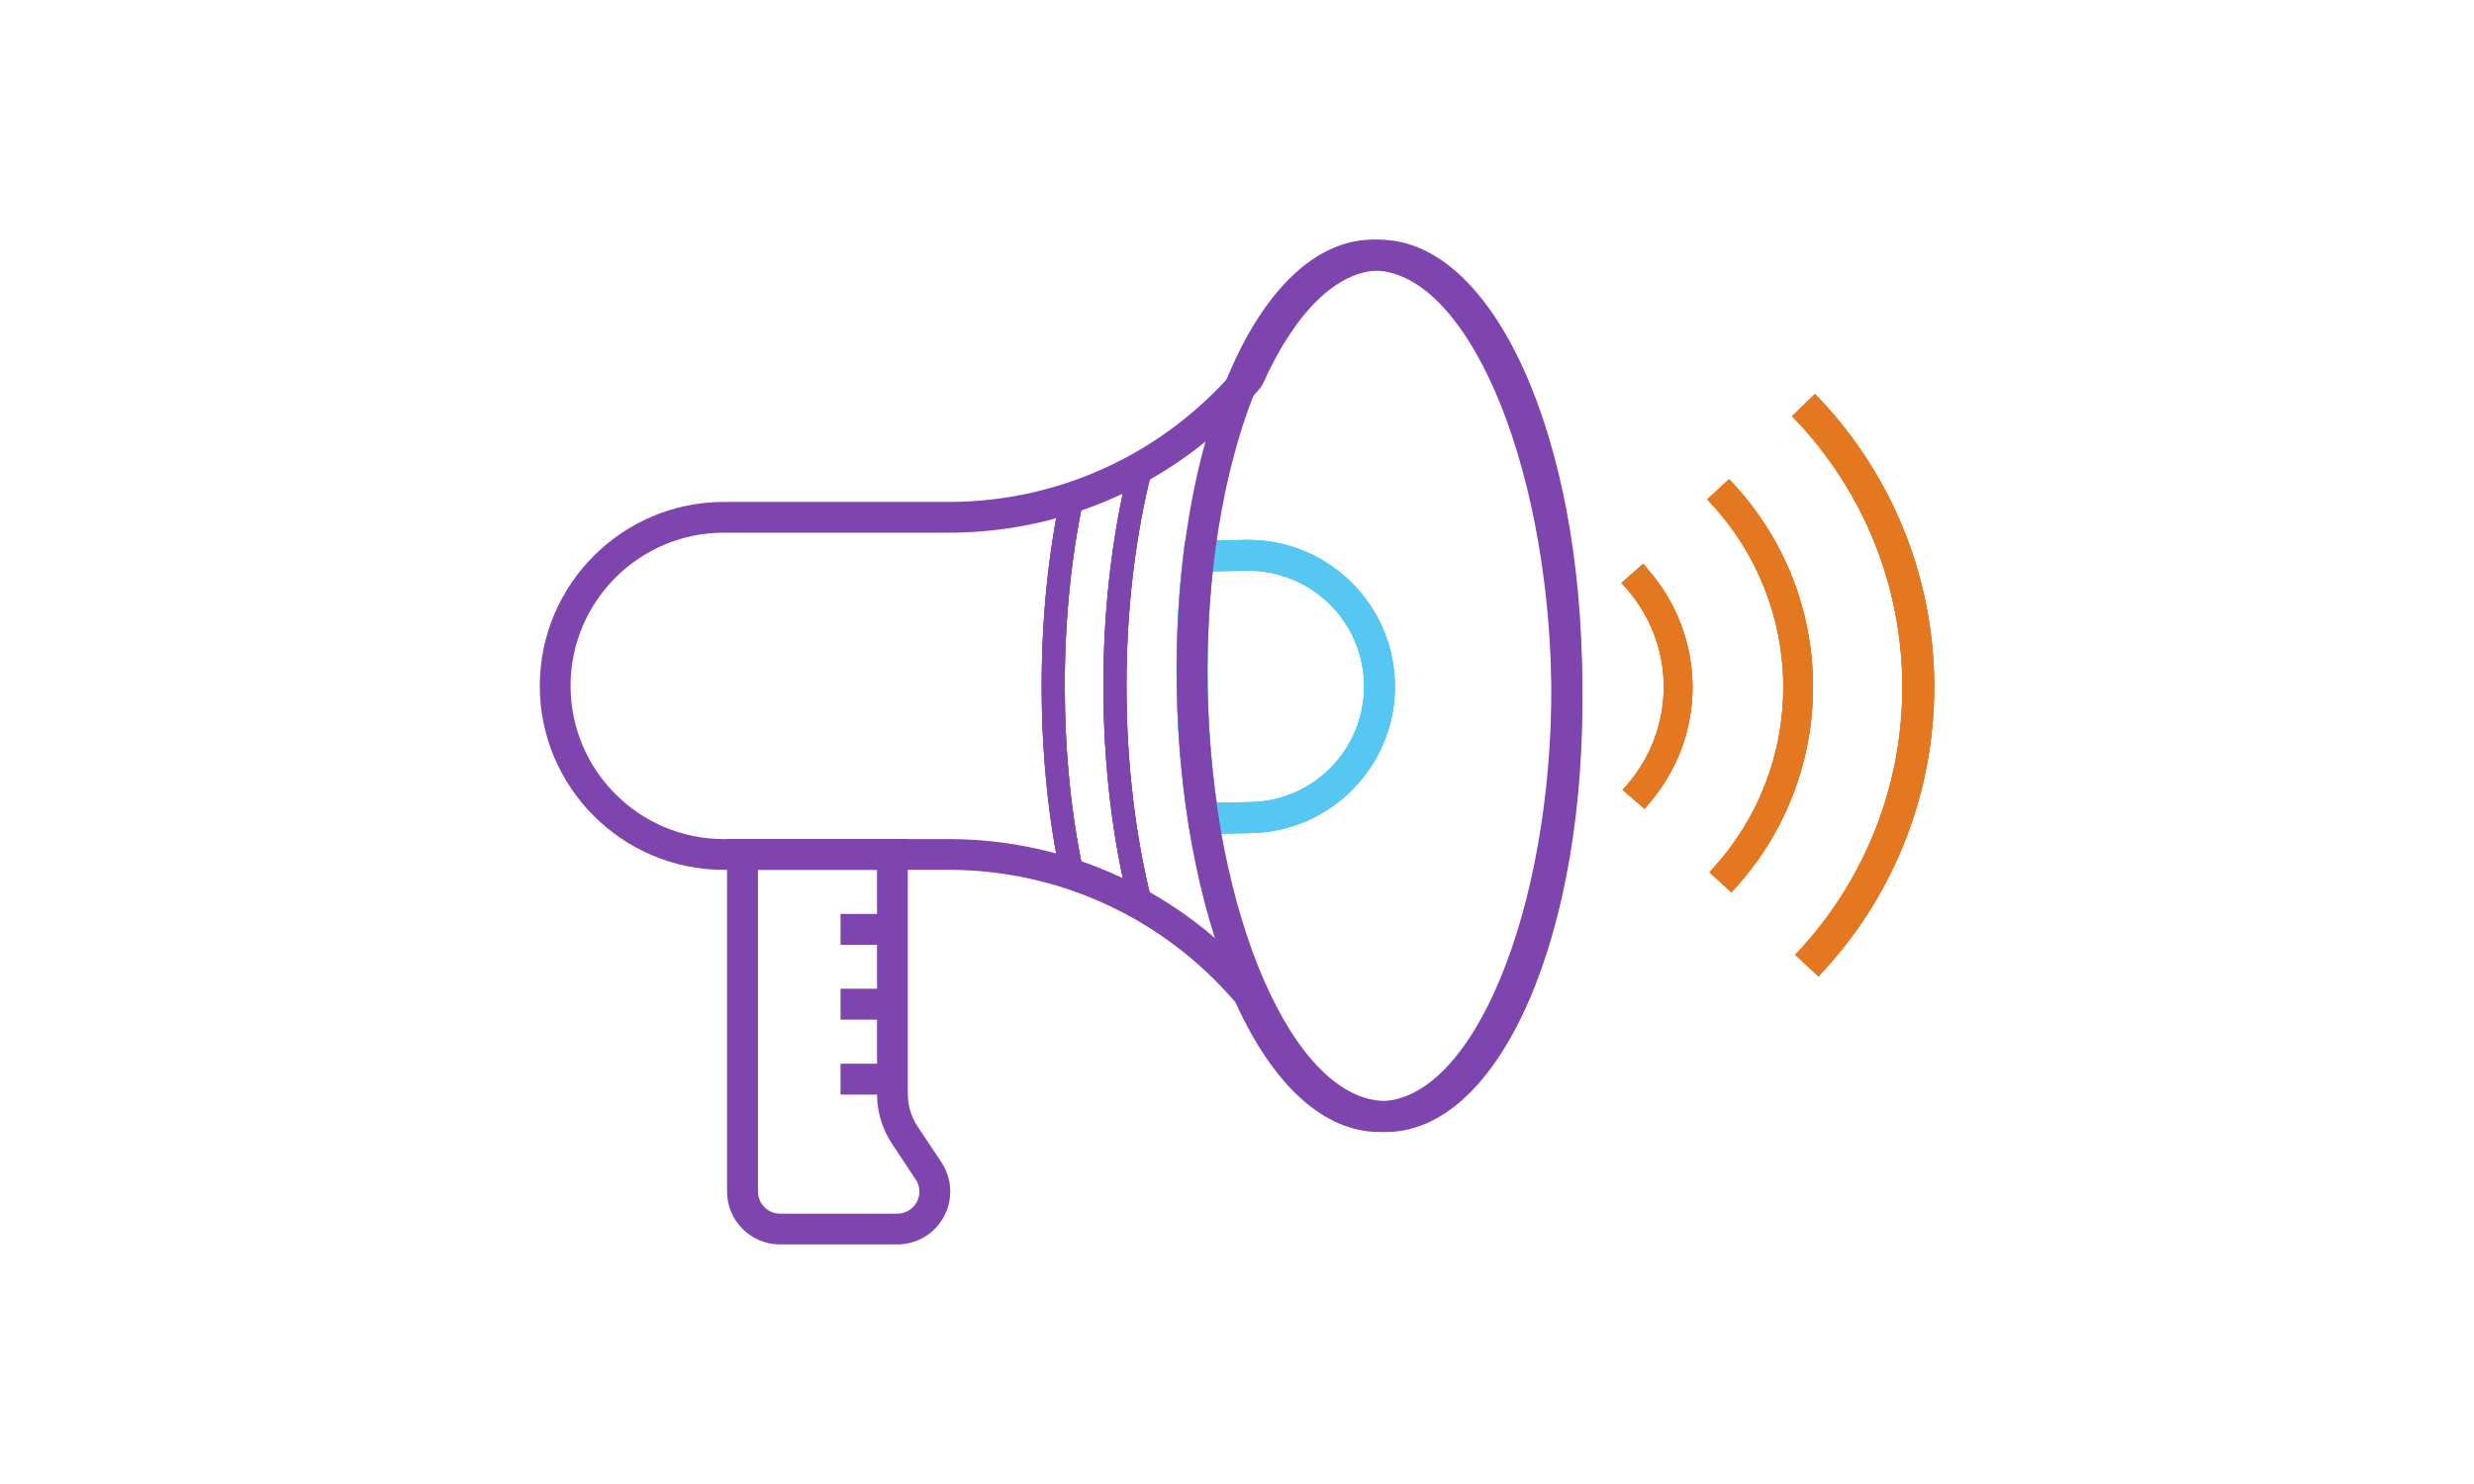 <?xml version="1.0" encoding="utf-8"?>
<!-- Generator: Adobe Illustrator 27.1.1, SVG Export Plug-In . SVG Version: 6.00 Build 0)  -->
<svg version="1.1" id="Layer_1" xmlns="http://www.w3.org/2000/svg" xmlns:xlink="http://www.w3.org/1999/xlink" x="0px" y="0px"
	 viewBox="0 0 1600 960" style="enable-background:new 0 0 1600 960;" xml:space="preserve">
<style type="text/css">
	.st0{fill:#7E45AF;}
	.st1{clip-path:url(#SVGID_00000009586613365064834940000014059025882060131973_);}
	.st2{clip-path:url(#SVGID_00000031197501965947256070000015125709502212982407_);}
	.st3{fill:#56C7F3;}
	.st4{clip-path:url(#SVGID_00000114769509149493312200000011965621819940306560_);}
	.st5{fill:#E37820;}
	.st6{clip-path:url(#SVGID_00000008830884240963222990000015549495943920709304_);}
	.st7{clip-path:url(#SVGID_00000051367356868577612540000001677062097027564416_);}
	.st8{clip-path:url(#SVGID_00000152944178452564110400000010389536011860727219_);}
</style>
<g>
	<g>
		<g>
			<path id="SVGID_1_" class="st0" d="M730.6,587.1c-11.1-43.3-17-92.9-17-143.4c0-50.9,6-100.8,17.2-144.3l14.5,3.8
				c-11,42.3-16.8,90.9-16.8,140.5c0,49.3,5.7,97.6,16.5,139.7L730.6,587.1z"/>
		</g>
		<g>
			<defs>
				<path id="SVGID_00000129923284573555238670000000972405468936158911_" d="M730.6,587.1c-11.1-43.3-17-92.9-17-143.4
					c0-50.9,6-100.8,17.2-144.3l14.5,3.8c-11,42.3-16.8,90.9-16.8,140.5c0,49.3,5.7,97.6,16.5,139.7L730.6,587.1z"/>
			</defs>
			<use xlink:href="#SVGID_00000129923284573555238670000000972405468936158911_"  style="overflow:visible;fill:#7E45AF;"/>
			<clipPath id="SVGID_00000166662847447973454140000008085652225302314647_">
				<use xlink:href="#SVGID_00000129923284573555238670000000972405468936158911_"  style="overflow:visible;"/>
			</clipPath>
			<g style="clip-path:url(#SVGID_00000166662847447973454140000008085652225302314647_);">
				<polygon class="st0" points="658.6,953.6 582.7,881.7 643,1020.1 				"/>
				<polygon class="st0" points="582.7,881.7 560.1,1020.1 643,1020.1 				"/>
				<polygon class="st0" points="728.4,773.9 691.6,669.9 607.6,733.5 				"/>
				<polygon class="st0" points="582.7,881.7 607.6,733.5 560.1,795.8 				"/>
				<polygon class="st0" points="582.7,881.7 560.1,795.8 560.1,923.6 				"/>
				<polygon class="st0" points="735.2,573.2 632.7,548.5 691.6,669.9 				"/>
				<polygon class="st0" points="735.2,573.2 656,472.3 632.7,548.5 				"/>
				<polygon class="st0" points="608.1,422.7 638.1,337.1 560.1,330.2 				"/>
				<polygon class="st0" points="632.7,548.5 608.1,422.7 559.9,523.8 				"/>
				<polygon class="st0" points="658.6,953.6 643,1020.1 717.5,1020.1 				"/>
				<polygon class="st0" points="691.6,669.9 632.7,548.5 560.1,632.4 560.1,632.4 				"/>
				<polygon class="st0" points="607.6,733.5 691.6,669.9 560.1,632.4 560.1,632.4 				"/>
				<polygon class="st0" points="628.3,269.3 620.6,218.3 560.1,330.2 				"/>
				<polygon class="st0" points="728.4,773.9 607.6,733.5 698.8,857.9 				"/>
				<polygon class="st0" points="698.8,857.9 607.6,733.5 582.7,881.7 				"/>
				<polygon class="st0" points="751.7,866 728.4,773.9 698.8,857.9 				"/>
				<polygon class="st0" points="658.6,953.6 698.8,857.9 582.7,881.7 				"/>
				<polygon class="st0" points="560.1,330.2 628.3,269.3 638.1,337.1 				"/>
				<polygon class="st0" points="717.5,1020.1 775.5,1020.1 761.2,944 				"/>
				<polygon class="st0" points="560.1,330.2 620.6,218.3 560.1,218.3 				"/>
				<polygon class="st0" points="560.1,1020.1 582.7,881.7 560.1,923.6 				"/>
				<polygon class="st0" points="560.1,330.2 559.9,523.8 608.1,422.7 				"/>
				<polygon class="st0" points="607.6,733.5 560.1,795.8 560.1,632.4 				"/>
				<polygon class="st0" points="735.8,285.7 789.3,323 770.9,218.3 				"/>
				<polygon class="st0" points="789.3,323 841.6,218.3 770.9,218.3 				"/>
				<polygon class="st0" points="789.3,323 841.6,446.4 841.6,314.1 				"/>
				<polygon class="st0" points="722.9,429.1 656,472.3 760,522.7 				"/>
				<polygon class="st0" points="728.4,773.9 751.7,866 841.6,901.6 				"/>
				<polygon class="st0" points="691.6,669.9 728.4,773.9 781.6,627.6 				"/>
				<polygon class="st0" points="735.2,573.2 781.6,627.6 760,522.7 				"/>
				<polygon class="st0" points="735.8,285.7 770.8,218.3 678.1,218.3 				"/>
				<polygon class="st0" points="628.3,269.3 638.1,337.1 735.8,285.7 				"/>
				<polygon class="st0" points="735.8,285.7 678.1,218.3 628.3,269.3 				"/>
				<polygon class="st0" points="775.5,1020.1 819.9,1020.1 841.6,901.6 				"/>
				<polygon class="st0" points="638.1,337.1 608.1,422.7 696.3,381.4 				"/>
				<polygon class="st0" points="735.8,285.7 696.3,381.4 759.5,373.8 				"/>
				<polygon class="st0" points="781.6,627.6 841.6,639.5 841.6,446.4 				"/>
				<polygon class="st0" points="760,522.7 781.6,627.6 841.6,446.4 				"/>
				<polygon class="st0" points="638.1,337.1 696.3,381.4 735.8,285.7 				"/>
				<polygon class="st0" points="841.6,901.6 761.2,944 751.7,866 				"/>
				<polygon class="st0" points="678.1,218.3 620.6,218.3 628.3,269.3 				"/>
				<polygon class="st0" points="841.6,901.6 819.9,1020.1 841.6,1020.1 				"/>
				<polygon class="st0" points="841.6,218.3 789.3,323 841.6,314.1 				"/>
				<polygon class="st0" points="841.6,901.6 841.6,799.2 728.4,773.9 				"/>
				<polygon class="st0" points="728.4,773.9 841.6,799.2 841.6,712.1 				"/>
				<polygon class="st0" points="781.6,627.6 728.4,773.9 841.6,712.1 				"/>
				<polygon class="st0" points="691.6,669.9 781.6,627.6 735.2,573.2 				"/>
				<polygon class="st0" points="775.5,1020.1 761.2,944 841.6,901.6 				"/>
				<polygon class="st0" points="735.2,573.2 656,472.3 760,522.7 				"/>
				<polygon class="st0" points="560.1,632.4 559.9,523.8 632.7,548.5 				"/>
				<polygon class="st0" points="656,472.3 608.1,422.7 632.7,548.5 				"/>
				<polygon class="st0" points="722.9,429.1 696.3,381.4 656,472.3 				"/>
				<polygon class="st0" points="722.9,429.1 841.6,446.4 760,522.7 				"/>
				<polygon class="st0" points="722.9,429.1 759.5,373.8 696.3,381.4 				"/>
				<polygon class="st0" points="759.5,373.8 841.6,446.4 789.3,323 				"/>
				<polygon class="st0" points="722.9,429.1 759.5,373.8 841.6,446.4 				"/>
				<polygon class="st0" points="706.9,931.8 761.2,944 751.7,866 				"/>
				<polygon class="st0" points="706.9,931.8 751.7,866 698.8,857.9 				"/>
				<polygon class="st0" points="761.2,944 706.9,931.8 717.5,1020.1 				"/>
				<polygon class="st0" points="706.9,931.8 698.8,857.9 658.6,953.6 				"/>
				<polygon class="st0" points="717.5,1020.1 706.9,931.8 658.6,953.6 				"/>
				<polygon class="st0" points="608.1,422.7 696.3,381.4 656,472.3 				"/>
				<polygon class="st0" points="759.5,373.8 789.3,323 735.8,285.7 				"/>
				<polygon class="st0" points="841.6,639.5 781.6,627.6 841.6,712.1 				"/>
			</g>
		</g>
	</g>
	<g>
		<g>
			<path id="SVGID_00000038375836028077588040000004317545614608700554_" class="st0" d="M686,567c-8.2-38.6-12.3-80.1-12.3-123.3
				c0-43.5,4.2-85.2,12.4-124l14.6,3.1c-8,37.8-12.1,78.4-12.1,120.8c0,42.2,4,82.6,12,120.2L686,567z"/>
		</g>
		<g>
			<defs>
				<path id="SVGID_00000152961206660176260240000008146777307065930141_" d="M686,567c-8.2-38.6-12.3-80.1-12.3-123.3
					c0-43.5,4.2-85.2,12.4-124l14.6,3.1c-8,37.8-12.1,78.4-12.1,120.8c0,42.2,4,82.6,12,120.2L686,567z"/>
			</defs>
			<use xlink:href="#SVGID_00000152961206660176260240000008146777307065930141_"  style="overflow:visible;fill:#7E45AF;"/>
			<clipPath id="SVGID_00000139277013323423436250000002899907423193109124_">
				<use xlink:href="#SVGID_00000152961206660176260240000008146777307065930141_"  style="overflow:visible;"/>
			</clipPath>
			<g style="clip-path:url(#SVGID_00000139277013323423436250000002899907423193109124_);">
				<polygon class="st0" points="578,940.4 502,868.4 562.3,1006.9 				"/>
				<polygon class="st0" points="502,868.4 479.4,1006.9 562.3,1006.9 				"/>
				<polygon class="st0" points="647.7,760.7 611,656.7 526.9,720.3 				"/>
				<polygon class="st0" points="502,868.4 526.9,720.3 479.4,782.6 				"/>
				<polygon class="st0" points="502,868.4 479.4,782.6 479.4,910.4 				"/>
				<polygon class="st0" points="654.5,560 552,535.3 611,656.7 				"/>
				<polygon class="st0" points="654.5,560 575.4,459.1 552,535.3 				"/>
				<polygon class="st0" points="527.4,409.5 557.5,323.9 479.4,316.9 				"/>
				<polygon class="st0" points="552,535.3 527.4,409.5 479.3,510.6 				"/>
				<polygon class="st0" points="578,940.4 562.4,1006.9 636.8,1006.9 				"/>
				<polygon class="st0" points="611,656.7 552,535.3 479.4,619.2 479.4,619.2 				"/>
				<polygon class="st0" points="526.9,720.3 611,656.7 479.4,619.2 479.4,619.2 				"/>
				<polygon class="st0" points="547.7,256.1 539.9,205.1 479.4,316.9 				"/>
				<polygon class="st0" points="647.7,760.7 526.9,720.3 618.1,844.7 				"/>
				<polygon class="st0" points="618.1,844.7 526.9,720.3 502,868.4 				"/>
				<polygon class="st0" points="671,852.8 647.7,760.7 618.1,844.7 				"/>
				<polygon class="st0" points="578,940.4 618.1,844.7 502,868.4 				"/>
				<polygon class="st0" points="479.4,316.9 547.7,256.1 557.5,323.9 				"/>
				<polygon class="st0" points="636.8,1006.9 694.9,1006.9 680.5,930.8 				"/>
				<polygon class="st0" points="479.4,316.9 539.9,205.1 479.4,205.1 				"/>
				<polygon class="st0" points="479.4,1006.9 502,868.4 479.4,910.4 				"/>
				<polygon class="st0" points="479.4,316.9 479.3,510.6 527.4,409.5 				"/>
				<polygon class="st0" points="526.9,720.3 479.4,782.6 479.4,619.2 				"/>
				<polygon class="st0" points="655.1,272.5 708.6,309.8 690.2,205.1 				"/>
				<polygon class="st0" points="708.6,309.8 760.9,205.1 690.2,205.1 				"/>
				<polygon class="st0" points="708.6,309.8 760.9,433.2 760.9,300.9 				"/>
				<polygon class="st0" points="642.3,415.9 575.4,459.1 679.3,509.5 				"/>
				<polygon class="st0" points="647.7,760.7 671,852.8 760.9,888.4 				"/>
				<polygon class="st0" points="611,656.7 647.7,760.7 700.9,614.4 				"/>
				<polygon class="st0" points="654.5,560 700.9,614.4 679.3,509.5 				"/>
				<polygon class="st0" points="655.1,272.5 690.1,205.1 597.5,205.1 				"/>
				<polygon class="st0" points="547.7,256.1 557.5,323.9 655.1,272.5 				"/>
				<polygon class="st0" points="655.1,272.5 597.5,205.1 547.7,256.1 				"/>
				<polygon class="st0" points="694.9,1006.9 739.2,1006.9 760.9,888.4 				"/>
				<polygon class="st0" points="557.5,323.9 527.4,409.5 615.6,368.2 				"/>
				<polygon class="st0" points="655.1,272.5 615.6,368.2 678.8,360.6 				"/>
				<polygon class="st0" points="700.9,614.4 760.9,626.3 760.9,433.2 				"/>
				<polygon class="st0" points="679.3,509.5 700.9,614.4 760.9,433.2 				"/>
				<polygon class="st0" points="557.5,323.9 615.6,368.2 655.1,272.5 				"/>
				<polygon class="st0" points="760.9,888.4 680.5,930.8 671,852.8 				"/>
				<polygon class="st0" points="597.5,205.1 539.9,205.1 547.7,256.1 				"/>
				<polygon class="st0" points="760.9,888.4 739.2,1006.9 760.9,1006.9 				"/>
				<polygon class="st0" points="760.9,205.1 708.6,309.8 760.9,300.9 				"/>
				<polygon class="st0" points="760.9,888.4 760.9,786 647.7,760.7 				"/>
				<polygon class="st0" points="647.7,760.7 760.9,786 760.9,698.9 				"/>
				<polygon class="st0" points="700.9,614.4 647.7,760.7 760.9,698.9 				"/>
				<polygon class="st0" points="611,656.7 700.9,614.4 654.5,560 				"/>
				<polygon class="st0" points="694.9,1006.9 680.5,930.8 760.9,888.4 				"/>
				<polygon class="st0" points="654.5,560 575.4,459.1 679.3,509.5 				"/>
				<polygon class="st0" points="479.4,619.2 479.3,510.6 552,535.3 				"/>
				<polygon class="st0" points="575.4,459.1 527.4,409.5 552,535.3 				"/>
				<polygon class="st0" points="642.3,415.9 615.6,368.2 575.4,459.1 				"/>
				<polygon class="st0" points="642.3,415.9 760.9,433.2 679.3,509.5 				"/>
				<polygon class="st0" points="642.3,415.9 678.8,360.6 615.6,368.2 				"/>
				<polygon class="st0" points="678.8,360.6 760.9,433.2 708.6,309.8 				"/>
				<polygon class="st0" points="642.3,415.9 678.8,360.6 760.9,433.2 				"/>
				<polygon class="st0" points="626.2,918.6 680.5,930.8 671,852.8 				"/>
				<polygon class="st0" points="626.2,918.6 671,852.8 618.1,844.7 				"/>
				<polygon class="st0" points="680.5,930.8 626.2,918.6 636.8,1006.9 				"/>
				<polygon class="st0" points="626.2,918.6 618.1,844.7 578,940.4 				"/>
				<polygon class="st0" points="636.8,1006.9 626.2,918.6 578,940.4 				"/>
				<polygon class="st0" points="527.4,409.5 615.6,368.2 575.4,459.1 				"/>
				<polygon class="st0" points="678.8,360.6 708.6,309.8 655.1,272.5 				"/>
				<polygon class="st0" points="760.9,626.3 700.9,614.4 760.9,698.9 				"/>
			</g>
		</g>
	</g>
	<rect x="543.6" y="591.2" class="st0" width="33.6" height="20"/>
	<rect x="543.6" y="639.6" class="st0" width="33.6" height="20"/>
	<rect x="543.6" y="688.1" class="st0" width="33.6" height="20"/>
	<path class="st0" d="M580.3,805h-75.9c-18.9,0-34.2-15.4-34.2-34.2V542.7h116.9v164.9c0,7.6,2.2,15,6.5,21.4l15.2,22.8
		c7,10.5,7.7,24,1.7,35.1C604.6,798.1,593,805,580.3,805z M490.2,562.7v208.1c0,7.9,6.4,14.3,14.2,14.3h75.9c5.3,0,10-2.8,12.6-7.5
		c2.5-4.7,2.3-10.2-0.7-14.6L577,740.1c-6.4-9.6-9.8-20.9-9.8-32.4v-145L490.2,562.7L490.2,562.7z"/>
	<g>
		<g>
			<path id="SVGID_00000100377428178197717820000011155936247812509840_" class="st3" d="M809.1,538.9l-39.3,0.7l-1.4-8.6
				c-4.4-27.8-6.9-56.7-7.4-86.1c-0.5-29.3,0.9-58.3,4.3-86.3l1-8.6l39.3-0.7c52.3-0.9,95.5,40.8,96.5,93.1S861.3,537.9,809.1,538.9
				z M786.9,519.3l21.8-0.4c41.3-0.7,74.2-34.9,73.5-76.2s-34.9-74.2-76.2-73.5l-21.8,0.4c-2.6,24.4-3.6,49.5-3.2,74.9
				C781.5,470,783.4,495,786.9,519.3z"/>
		</g>
		<g>
			<defs>
				<path id="SVGID_00000127766751668502963030000013851331977142732724_" d="M809.1,538.9l-39.3,0.7l-1.4-8.6
					c-4.4-27.8-6.9-56.7-7.4-86.1c-0.5-29.3,0.9-58.3,4.3-86.3l1-8.6l39.3-0.7c52.3-0.9,95.5,40.8,96.5,93.1
					S861.3,537.9,809.1,538.9z M786.9,519.3l21.8-0.4c41.3-0.7,74.2-34.9,73.5-76.2s-34.9-74.2-76.2-73.5l-21.8,0.4
					c-2.6,24.4-3.6,49.5-3.2,74.9C781.5,470,783.4,495,786.9,519.3z"/>
			</defs>
			<use xlink:href="#SVGID_00000127766751668502963030000013851331977142732724_"  style="overflow:visible;fill:#56C7F3;"/>
			<clipPath id="SVGID_00000040533047428731259310000002864590928818247346_">
				<use xlink:href="#SVGID_00000127766751668502963030000013851331977142732724_"  style="overflow:visible;"/>
			</clipPath>
			<g style="clip-path:url(#SVGID_00000040533047428731259310000002864590928818247346_);">
				<polygon class="st3" points="1135.2,452.1 1064.6,529.4 1202,466.6 				"/>
				<polygon class="st3" points="1064.6,529.4 1203.5,549.5 1202,466.6 				"/>
				<polygon class="st3" points="954.3,385.6 851,424.3 916,507.2 				"/>
				<polygon class="st3" points="1064.6,529.4 916,507.2 979.2,553.5 				"/>
				<polygon class="st3" points="1064.6,529.4 979.2,553.5 1107,551.2 				"/>
				<polygon class="st3" points="753.5,382.5 730.7,485.4 851,424.3 				"/>
				<polygon class="st3" points="753.5,382.5 654.1,463.4 730.7,485.4 				"/>
				<polygon class="st3" points="605.3,512.3 519.2,483.7 513.6,561.9 				"/>
				<polygon class="st3" points="730.7,485.4 605.3,512.3 707.3,558.6 				"/>
				<polygon class="st3" points="1135.2,452.1 1202,466.5 1200.7,392.1 				"/>
				<polygon class="st3" points="851,424.3 730.7,485.4 815.8,556.5 815.8,556.5 				"/>
				<polygon class="st3" points="916,507.2 851,424.3 815.8,556.5 815.8,556.5 				"/>
				<polygon class="st3" points="451.6,494.8 400.7,503.4 513.6,561.9 				"/>
				<polygon class="st3" points="954.3,385.6 916,507.2 1038.8,413.7 				"/>
				<polygon class="st3" points="1038.8,413.7 916,507.2 1064.6,529.4 				"/>
				<polygon class="st3" points="1045.9,360.7 954.3,385.6 1038.8,413.7 				"/>
				<polygon class="st3" points="1135.2,452.1 1038.8,413.7 1064.6,529.4 				"/>
				<polygon class="st3" points="513.6,561.9 451.6,494.8 519.2,483.7 				"/>
				<polygon class="st3" points="1200.7,392.1 1199.6,334 1123.7,349.7 				"/>
				<polygon class="st3" points="513.6,561.9 400.7,503.4 401.8,563.9 				"/>
				<polygon class="st3" points="1203.5,549.5 1064.6,529.4 1107,551.2 				"/>
				<polygon class="st3" points="513.6,561.9 707.3,558.6 605.3,512.3 				"/>
				<polygon class="st3" points="916,507.2 979.2,553.5 815.8,556.5 				"/>
				<polygon class="st3" points="466,387 502.4,332.9 398,353.2 				"/>
				<polygon class="st3" points="502.4,332.9 396.7,282.5 398,353.2 				"/>
				<polygon class="st3" points="502.4,332.9 624.8,278.3 492.5,280.7 				"/>
				<polygon class="st3" points="609.6,397.3 654.1,463.4 702.6,358.6 				"/>
				<polygon class="st3" points="954.3,385.6 1045.9,360.7 1079.9,270.1 				"/>
				<polygon class="st3" points="851,424.3 954.3,385.6 807,335.1 				"/>
				<polygon class="st3" points="753.5,382.5 807,335.1 702.6,358.6 				"/>
				<polygon class="st3" points="466,387 398,353.2 399.7,445.9 				"/>
				<polygon class="st3" points="451.6,494.8 519.2,483.7 466,387 				"/>
				<polygon class="st3" points="466,387 399.7,445.9 451.6,494.8 				"/>
				<polygon class="st3" points="1199.6,334 1198.8,289.7 1079.9,270.1 				"/>
				<polygon class="st3" points="519.2,483.7 605.3,512.3 562.4,424.8 				"/>
				<polygon class="st3" points="466,387 562.4,424.8 553.7,361.8 				"/>
				<polygon class="st3" points="807,335.1 817.9,274.9 624.8,278.3 				"/>
				<polygon class="st3" points="702.6,358.6 807,335.1 624.8,278.3 				"/>
				<polygon class="st3" points="519.2,483.7 562.4,424.8 466,387 				"/>
				<polygon class="st3" points="1079.9,270.1 1123.7,349.7 1045.9,360.7 				"/>
				<polygon class="st3" points="399.7,445.9 400.7,503.4 451.6,494.8 				"/>
				<polygon class="st3" points="1079.9,270.1 1198.8,289.7 1198.4,268 				"/>
				<polygon class="st3" points="396.7,282.5 502.4,332.9 492.5,280.7 				"/>
				<polygon class="st3" points="1079.9,270.1 977.5,272 954.3,385.6 				"/>
				<polygon class="st3" points="954.3,385.6 977.5,272 890.4,273.5 				"/>
				<polygon class="st3" points="807,335.1 954.3,385.6 890.4,273.5 				"/>
				<polygon class="st3" points="851,424.3 807,335.1 753.5,382.5 				"/>
				<polygon class="st3" points="1199.6,334 1123.7,349.7 1079.9,270.1 				"/>
				<polygon class="st3" points="753.5,382.5 654.1,463.4 702.6,358.6 				"/>
				<polygon class="st3" points="815.8,556.5 707.3,558.6 730.7,485.4 				"/>
				<polygon class="st3" points="654.1,463.4 605.3,512.3 730.7,485.4 				"/>
				<polygon class="st3" points="609.6,397.3 562.4,424.8 654.1,463.4 				"/>
				<polygon class="st3" points="609.6,397.3 624.8,278.3 702.6,358.6 				"/>
				<polygon class="st3" points="609.6,397.3 553.7,361.8 562.4,424.8 				"/>
				<polygon class="st3" points="553.7,361.8 624.8,278.3 502.4,332.9 				"/>
				<polygon class="st3" points="609.6,397.3 553.7,361.8 624.8,278.3 				"/>
				<polygon class="st3" points="1112.6,404.3 1123.7,349.7 1045.9,360.7 				"/>
				<polygon class="st3" points="1112.6,404.3 1045.9,360.7 1038.8,413.7 				"/>
				<polygon class="st3" points="1123.7,349.7 1112.6,404.3 1200.7,392.1 				"/>
				<polygon class="st3" points="1112.6,404.3 1038.8,413.7 1135.2,452.1 				"/>
				<polygon class="st3" points="1200.7,392.1 1112.6,404.3 1135.2,452.1 				"/>
				<polygon class="st3" points="605.3,512.3 562.4,424.8 654.1,463.4 				"/>
				<polygon class="st3" points="553.7,361.8 502.4,332.9 466,387 				"/>
				<polygon class="st3" points="817.9,274.9 807,335.1 890.4,273.5 				"/>
			</g>
		</g>
	</g>
	<path class="st0" d="M892.2,732.3c-35.7,0-68.7-29.8-93.2-83.9c-46.6-54.5-114.1-85.7-185.5-85.7H468.1c-65.6,0-119-53.4-119-119
		s53.4-119,119-119h145.4c71.4,0,138.9-31.2,185.5-85.7c24.4-54.1,57.5-83.9,93.2-83.9c73.5,0,131.1,126.8,131.1,288.6
		S965.7,732.3,892.2,732.3z M468.1,344.6c-54.6,0-99.1,44.4-99.1,99.1c0,54.6,44.4,99.1,99.1,99.1h145.4
		c77.8,0,151.3,34.2,201.7,93.8l1.5,2.4c20.8,46.7,48.3,73.4,75.5,73.4c60.3,0,111.2-123,111.2-268.7S952.4,175,892.2,175
		c-27.2,0-54.7,26.8-75.5,73.4l-1.5,2.4c-50.4,59.6-123.9,93.8-201.7,93.8L468.1,344.6L468.1,344.6z"/>
	<path class="st0" d="M897.4,732.3C823.8,733.6,764,607.8,761.1,446S813.5,156.4,887,155s133.4,124.4,136.3,286.2
		C1026.2,603.1,970.9,730.9,897.4,732.3z M887.3,175C827,176.1,778.4,300,781,445.6s55.7,267.7,116,266.6
		c60.3-1.1,108.9-125,106.3-270.6S947.6,173.9,887.3,175z"/>
	<g>
		<g>
			<path id="SVGID_00000008849364089277492650000008513579553992597905_" class="st5" d="M1062.7,364.7l-14,12.4l3,3.4
				c15.6,17.7,24.2,40.2,24.3,63.4c0.1,23.2-8.2,45.8-23.6,63.7l-3,3.4l14.2,12.2l2.9-3.4c18.3-21.3,28.3-48.3,28.1-76
				c-0.2-27.7-10.5-54.6-29-75.6L1062.7,364.7z"/>
		</g>
		<g>
			<defs>
				<path id="SVGID_00000175308403932658463960000009418549670422456509_" d="M1062.7,364.7l-14,12.4l3,3.4
					c15.6,17.7,24.2,40.2,24.3,63.4c0.1,23.2-8.2,45.8-23.6,63.7l-3,3.4l14.2,12.2l2.9-3.4c18.3-21.3,28.3-48.3,28.1-76
					c-0.2-27.7-10.5-54.6-29-75.6L1062.7,364.7z"/>
			</defs>
			<use xlink:href="#SVGID_00000175308403932658463960000009418549670422456509_"  style="overflow:visible;fill:#E37820;"/>
			<clipPath id="SVGID_00000115515809902768833030000009906482707281880222_">
				<use xlink:href="#SVGID_00000175308403932658463960000009418549670422456509_"  style="overflow:visible;"/>
			</clipPath>
			<g style="clip-path:url(#SVGID_00000115515809902768833030000009906482707281880222_);">
				<polygon class="st5" points="1661.9,494.5 1589.9,570.5 1728.4,510.2 				"/>
				<polygon class="st5" points="1589.9,570.5 1728.4,593.1 1728.4,510.2 				"/>
				<polygon class="st5" points="1482.2,424.8 1378.2,461.5 1441.7,545.6 				"/>
				<polygon class="st5" points="1589.9,570.5 1441.7,545.6 1504.1,593.1 				"/>
				<polygon class="st5" points="1589.9,570.5 1504.1,593.1 1631.9,593.1 				"/>
				<polygon class="st5" points="1281.5,418 1256.8,520.5 1378.2,461.5 				"/>
				<polygon class="st5" points="1281.5,418 1180.6,497.1 1256.8,520.5 				"/>
				<polygon class="st5" points="1130.9,545.1 1045.4,515 1038.4,593.1 				"/>
				<polygon class="st5" points="1256.8,520.5 1130.9,545.1 1232.1,593.2 				"/>
				<polygon class="st5" points="1378.2,461.5 1256.8,520.5 1340.7,593.1 1340.7,593.1 				"/>
				<polygon class="st5" points="1441.7,545.6 1378.2,461.5 1340.7,593.1 1340.7,593.1 				"/>
				<polygon class="st5" points="977.6,524.8 926.6,532.6 1038.4,593.1 				"/>
				<polygon class="st5" points="1482.2,424.8 1441.7,545.6 1566.2,454.4 				"/>
				<polygon class="st5" points="1566.2,454.4 1441.7,545.6 1589.9,570.5 				"/>
				<polygon class="st5" points="1574.3,401.5 1482.2,424.8 1566.2,454.4 				"/>
				<polygon class="st5" points="1661.9,494.5 1566.2,454.4 1589.9,570.5 				"/>
				<polygon class="st5" points="1038.4,593.1 977.6,524.8 1045.4,515 				"/>
				<polygon class="st5" points="1038.4,593.1 926.6,532.6 926.6,593.1 				"/>
				<polygon class="st5" points="1728.4,593.1 1589.9,570.5 1631.9,593.1 				"/>
				<polygon class="st5" points="1038.4,593.1 1232.1,593.2 1130.9,545.1 				"/>
				<polygon class="st5" points="1441.7,545.6 1504.1,593.1 1340.7,593.1 				"/>
				<polygon class="st5" points="994,417.4 1031.3,363.9 926.6,382.3 				"/>
				<polygon class="st5" points="1031.3,363.9 926.6,311.6 926.6,382.3 				"/>
				<polygon class="st5" points="1031.3,363.9 1154.7,311.6 1022.4,311.6 				"/>
				<polygon class="st5" points="1137.4,430.2 1180.6,497.1 1231,393.2 				"/>
				<polygon class="st5" points="1482.2,424.8 1574.3,401.5 1609.9,311.6 				"/>
				<polygon class="st5" points="1378.2,461.5 1482.2,424.8 1335.8,371.6 				"/>
				<polygon class="st5" points="1281.5,418 1335.8,371.6 1231,393.2 				"/>
				<polygon class="st5" points="994,417.4 926.6,382.4 926.6,475 				"/>
				<polygon class="st5" points="977.6,524.8 1045.4,515 994,417.4 				"/>
				<polygon class="st5" points="994,417.4 926.6,475 977.6,524.8 				"/>
				<polygon class="st5" points="1045.4,515 1130.9,545.1 1089.6,456.9 				"/>
				<polygon class="st5" points="994,417.4 1089.6,456.9 1082.1,393.7 				"/>
				<polygon class="st5" points="1335.8,371.6 1347.8,311.6 1154.7,311.6 				"/>
				<polygon class="st5" points="1231,393.2 1335.8,371.6 1154.7,311.6 				"/>
				<polygon class="st5" points="1045.4,515 1089.6,456.9 994,417.4 				"/>
				<polygon class="st5" points="1609.9,311.6 1652.3,392 1574.3,401.5 				"/>
				<polygon class="st5" points="926.6,475 926.6,532.6 977.6,524.8 				"/>
				<polygon class="st5" points="926.6,311.6 1031.3,363.9 1022.4,311.6 				"/>
				<polygon class="st5" points="1609.9,311.6 1507.5,311.6 1482.2,424.8 				"/>
				<polygon class="st5" points="1482.2,424.8 1507.5,311.6 1420.4,311.6 				"/>
				<polygon class="st5" points="1335.8,371.6 1482.2,424.8 1420.4,311.6 				"/>
				<polygon class="st5" points="1378.2,461.5 1335.8,371.6 1281.5,418 				"/>
				<polygon class="st5" points="1281.5,418 1180.6,497.1 1231,393.2 				"/>
				<polygon class="st5" points="1340.7,593.1 1232.1,593.2 1256.8,520.5 				"/>
				<polygon class="st5" points="1180.6,497.1 1130.9,545.1 1256.8,520.5 				"/>
				<polygon class="st5" points="1137.4,430.2 1089.6,456.9 1180.6,497.1 				"/>
				<polygon class="st5" points="1137.4,430.2 1154.7,311.6 1231,393.2 				"/>
				<polygon class="st5" points="1137.4,430.2 1082.1,393.7 1089.6,456.9 				"/>
				<polygon class="st5" points="1082.1,393.7 1154.7,311.6 1031.3,363.9 				"/>
				<polygon class="st5" points="1137.4,430.2 1082.1,393.7 1154.7,311.6 				"/>
				<polygon class="st5" points="1640.1,446.3 1652.3,392 1574.3,401.5 				"/>
				<polygon class="st5" points="1640.1,446.3 1574.3,401.5 1566.2,454.4 				"/>
				<polygon class="st5" points="1640.1,446.3 1566.2,454.4 1661.9,494.5 				"/>
				<polygon class="st5" points="1130.9,545.1 1089.6,456.9 1180.6,497.1 				"/>
				<polygon class="st5" points="1082.1,393.7 1031.3,363.9 994,417.4 				"/>
				<polygon class="st5" points="1347.8,311.6 1335.8,371.6 1420.4,311.6 				"/>
			</g>
		</g>
	</g>
	<g>
		<g>
			<path id="SVGID_00000054267919842336806160000014534300159008721818_" class="st5" d="M1120.4,312.3l-2.2-2.3l-14.1,13.1l2.2,2.3
				c30,32.2,46.7,74.1,47,118s-15.9,86-45.6,118.5l-2.1,2.4l14.2,13l2.1-2.4c32.9-36.1,50.9-82.9,50.6-131.6
				C1172.3,394.5,1153.8,348,1120.4,312.3z"/>
		</g>
		<g>
			<defs>
				<path id="SVGID_00000173131538891081657500000013136475181899763090_" d="M1120.4,312.3l-2.2-2.3l-14.1,13.1l2.2,2.3
					c30,32.2,46.7,74.1,47,118s-15.9,86-45.6,118.5l-2.1,2.4l14.2,13l2.1-2.4c32.9-36.1,50.9-82.9,50.6-131.6
					C1172.3,394.5,1153.8,348,1120.4,312.3z"/>
			</defs>
			<use xlink:href="#SVGID_00000173131538891081657500000013136475181899763090_"  style="overflow:visible;fill:#E37820;"/>
			<clipPath id="SVGID_00000072974440087186171400000013578921486851162294_">
				<use xlink:href="#SVGID_00000173131538891081657500000013136475181899763090_"  style="overflow:visible;"/>
			</clipPath>
			<g style="clip-path:url(#SVGID_00000072974440087186171400000013578921486851162294_);">
				<polygon class="st5" points="1619.8,486.7 1519.4,592.7 1712.6,508.5 				"/>
				<polygon class="st5" points="1519.4,592.7 1712.6,624.2 1712.6,508.5 				"/>
				<polygon class="st5" points="1369,389.4 1224,440.7 1312.7,558 				"/>
				<polygon class="st5" points="1519.4,592.7 1312.7,558 1399.7,624.2 				"/>
				<polygon class="st5" points="1519.4,592.7 1399.7,624.2 1578,624.2 				"/>
				<polygon class="st5" points="1089,379.9 1054.6,523 1224,440.7 				"/>
				<polygon class="st5" points="1089,379.9 948.3,490.4 1054.6,523 				"/>
				<polygon class="st5" points="879,557.3 759.7,515.3 750,624.2 				"/>
				<polygon class="st5" points="1054.6,523 879,557.3 1020.2,624.4 				"/>
				<polygon class="st5" points="1224,440.7 1054.6,523 1171.6,624.2 1171.6,624.2 				"/>
				<polygon class="st5" points="1312.7,558 1224,440.7 1171.6,624.2 1171.6,624.2 				"/>
				<polygon class="st5" points="665.1,529 593.9,539.8 750,624.2 				"/>
				<polygon class="st5" points="1369,389.4 1312.7,558 1486.3,430.7 				"/>
				<polygon class="st5" points="1486.3,430.7 1312.7,558 1519.4,592.7 				"/>
				<polygon class="st5" points="1497.6,356.9 1369,389.4 1486.3,430.7 				"/>
				<polygon class="st5" points="1619.8,486.7 1486.3,430.7 1519.4,592.7 				"/>
				<polygon class="st5" points="750,624.2 665.1,529 759.7,515.3 				"/>
				<polygon class="st5" points="750,624.2 593.9,539.8 593.9,624.2 				"/>
				<polygon class="st5" points="1712.6,624.2 1519.4,592.7 1578,624.2 				"/>
				<polygon class="st5" points="750,624.2 1020.2,624.4 879,557.3 				"/>
				<polygon class="st5" points="1312.7,558 1399.7,624.2 1171.6,624.2 				"/>
				<polygon class="st5" points="687.9,379 740,304.4 593.9,330.2 				"/>
				<polygon class="st5" points="740,304.4 593.9,231.4 593.9,330.2 				"/>
				<polygon class="st5" points="740,304.4 912.2,231.4 727.6,231.4 				"/>
				<polygon class="st5" points="888,397 948.3,490.4 1018.7,345.3 				"/>
				<polygon class="st5" points="1369,389.4 1497.6,356.9 1547.2,231.4 				"/>
				<polygon class="st5" points="1224,440.7 1369,389.4 1164.9,315.1 				"/>
				<polygon class="st5" points="1089,379.9 1164.9,315.1 1018.7,345.3 				"/>
				<polygon class="st5" points="687.9,379 593.9,330.2 593.9,459.5 				"/>
				<polygon class="st5" points="665.1,529 759.7,515.3 687.9,379 				"/>
				<polygon class="st5" points="687.9,379 593.9,459.5 665.1,529 				"/>
				<polygon class="st5" points="1712.6,323.6 1712.6,261.7 1547.2,231.4 				"/>
				<polygon class="st5" points="759.7,515.3 879,557.3 821.4,434.2 				"/>
				<polygon class="st5" points="687.9,379 821.4,434.2 810.9,346 				"/>
				<polygon class="st5" points="1164.9,315.1 1181.6,231.4 912.2,231.4 				"/>
				<polygon class="st5" points="1018.7,345.3 1164.9,315.1 912.2,231.4 				"/>
				<polygon class="st5" points="759.7,515.3 821.4,434.2 687.9,379 				"/>
				<polygon class="st5" points="1547.2,231.4 1606.4,343.6 1497.6,356.9 				"/>
				<polygon class="st5" points="593.9,459.5 593.9,539.8 665.1,529 				"/>
				<polygon class="st5" points="1547.2,231.4 1712.6,261.7 1712.6,231.4 				"/>
				<polygon class="st5" points="593.9,231.4 740,304.4 727.6,231.4 				"/>
				<polygon class="st5" points="1547.2,231.4 1404.3,231.4 1369,389.4 				"/>
				<polygon class="st5" points="1369,389.4 1404.3,231.4 1282.8,231.4 				"/>
				<polygon class="st5" points="1164.9,315.1 1369,389.4 1282.8,231.4 				"/>
				<polygon class="st5" points="1224,440.7 1164.9,315.1 1089,379.9 				"/>
				<polygon class="st5" points="1712.6,323.6 1606.4,343.6 1547.2,231.4 				"/>
				<polygon class="st5" points="1089,379.9 948.3,490.4 1018.7,345.3 				"/>
				<polygon class="st5" points="1171.6,624.2 1020.2,624.4 1054.6,523 				"/>
				<polygon class="st5" points="948.3,490.4 879,557.3 1054.6,523 				"/>
				<polygon class="st5" points="888,397 821.4,434.2 948.3,490.4 				"/>
				<polygon class="st5" points="888,397 912.2,231.4 1018.7,345.3 				"/>
				<polygon class="st5" points="888,397 810.9,346 821.4,434.2 				"/>
				<polygon class="st5" points="810.9,346 912.2,231.4 740,304.4 				"/>
				<polygon class="st5" points="888,397 810.9,346 912.2,231.4 				"/>
				<polygon class="st5" points="1589.4,419.4 1606.4,343.6 1497.6,356.9 				"/>
				<polygon class="st5" points="1589.4,419.4 1497.6,356.9 1486.3,430.7 				"/>
				<polygon class="st5" points="1606.4,343.6 1589.4,419.4 1712.6,404.6 				"/>
				<polygon class="st5" points="1589.4,419.4 1486.3,430.7 1619.8,486.7 				"/>
				<polygon class="st5" points="1712.6,404.6 1589.4,419.4 1619.8,486.7 				"/>
				<polygon class="st5" points="879,557.3 821.4,434.2 948.3,490.4 				"/>
				<polygon class="st5" points="810.9,346 740,304.4 687.9,379 				"/>
				<polygon class="st5" points="1181.6,231.4 1164.9,315.1 1282.8,231.4 				"/>
			</g>
		</g>
	</g>
	<g>
		<g>
			<path id="SVGID_00000045586960074006337000000011630589667559697062_" class="st5" d="M1175.4,256.5l-1.6-1.6l-14.9,14.3l1.6,1.6
				c44.6,46.7,69.4,107.8,69.8,172.2c0.4,64.3-23.7,125.8-67.7,173l-1.6,1.6l15.1,14.1l1.5-1.7c47.7-51.1,73.7-117.5,73.3-187.2
				C1250.5,373.1,1223.7,307,1175.4,256.5z"/>
		</g>
		<g>
			<defs>
				<path id="SVGID_00000067921466358244357900000009625773858744390280_" d="M1175.4,256.5l-1.6-1.6l-14.9,14.3l1.6,1.6
					c44.6,46.7,69.4,107.8,69.8,172.2c0.4,64.3-23.7,125.8-67.7,173l-1.6,1.6l15.1,14.1l1.5-1.7c47.7-51.1,73.7-117.5,73.3-187.2
					C1250.5,373.1,1223.7,307,1175.4,256.5z"/>
			</defs>
			<use xlink:href="#SVGID_00000067921466358244357900000009625773858744390280_"  style="overflow:visible;fill:#E37820;"/>
			<clipPath id="SVGID_00000054951608784624205810000007862371797276241080_">
				<use xlink:href="#SVGID_00000067921466358244357900000009625773858744390280_"  style="overflow:visible;"/>
			</clipPath>
			<g style="clip-path:url(#SVGID_00000054951608784624205810000007862371797276241080_);">
				<polygon class="st5" points="1245.7,515 1138.7,628 1344.7,538.2 				"/>
				<polygon class="st5" points="1138.7,628 1344.7,661.6 1344.7,538.2 				"/>
				<polygon class="st5" points="978.4,411.2 823.7,465.9 918.3,591 				"/>
				<polygon class="st5" points="1138.7,628 918.3,591 1011,661.6 				"/>
				<polygon class="st5" points="1138.7,628 1011,661.6 1201.2,661.6 				"/>
				<polygon class="st5" points="679.8,401.1 643.1,553.6 823.7,465.9 				"/>
				<polygon class="st5" points="679.8,401.1 529.8,518.9 643.1,553.6 				"/>
				<polygon class="st5" points="455.9,590.2 328.7,545.5 318.3,661.6 				"/>
				<polygon class="st5" points="643.1,553.6 455.9,590.2 606.4,661.8 				"/>
				<polygon class="st5" points="1245.7,515 1344.7,538.2 1344.7,427.4 				"/>
				<polygon class="st5" points="823.7,465.9 643.1,553.6 767.9,661.6 767.9,661.6 				"/>
				<polygon class="st5" points="918.3,591 823.7,465.9 767.9,661.6 767.9,661.6 				"/>
				<polygon class="st5" points="227.8,560.1 151.9,571.6 318.3,661.6 				"/>
				<polygon class="st5" points="978.4,411.2 918.3,591 1103.4,455.3 				"/>
				<polygon class="st5" points="1103.4,455.3 918.3,591 1138.7,628 				"/>
				<polygon class="st5" points="1115.4,376.5 978.4,411.2 1103.4,455.3 				"/>
				<polygon class="st5" points="1245.7,515 1103.4,455.3 1138.7,628 				"/>
				<polygon class="st5" points="318.3,661.6 227.8,560.1 328.7,545.5 				"/>
				<polygon class="st5" points="1344.7,427.4 1344.7,341.1 1231.4,362.4 				"/>
				<polygon class="st5" points="318.3,661.6 151.9,571.6 151.9,661.6 				"/>
				<polygon class="st5" points="1344.7,661.6 1138.7,628 1201.2,661.6 				"/>
				<polygon class="st5" points="318.3,661.6 606.4,661.8 455.9,590.2 				"/>
				<polygon class="st5" points="918.3,591 1011,661.6 767.9,661.6 				"/>
				<polygon class="st5" points="252.1,400.2 307.7,320.6 151.9,348 				"/>
				<polygon class="st5" points="307.7,320.6 151.9,242.8 151.9,348 				"/>
				<polygon class="st5" points="307.7,320.6 491.2,242.8 294.4,242.8 				"/>
				<polygon class="st5" points="465.5,419.3 529.8,518.9 604.8,364.2 				"/>
				<polygon class="st5" points="978.4,411.2 1115.4,376.5 1168.4,242.8 				"/>
				<polygon class="st5" points="823.7,465.9 978.4,411.2 760.7,332 				"/>
				<polygon class="st5" points="679.8,401.1 760.7,332 604.8,364.2 				"/>
				<polygon class="st5" points="252.1,400.2 151.9,348.1 151.9,486 				"/>
				<polygon class="st5" points="227.8,560.1 328.7,545.5 252.1,400.2 				"/>
				<polygon class="st5" points="252.1,400.2 151.9,486 227.8,560.1 				"/>
				<polygon class="st5" points="1344.7,341.1 1344.7,275.1 1168.4,242.8 				"/>
				<polygon class="st5" points="328.7,545.5 455.9,590.2 394.5,458.9 				"/>
				<polygon class="st5" points="252.1,400.2 394.5,458.9 383.2,365 				"/>
				<polygon class="st5" points="760.7,332 778.5,242.8 491.2,242.8 				"/>
				<polygon class="st5" points="604.8,364.2 760.7,332 491.2,242.8 				"/>
				<polygon class="st5" points="328.7,545.5 394.5,458.9 252.1,400.2 				"/>
				<polygon class="st5" points="1168.4,242.8 1231.4,362.4 1115.4,376.5 				"/>
				<polygon class="st5" points="151.9,486 151.9,571.6 227.8,560.1 				"/>
				<polygon class="st5" points="1168.4,242.8 1344.7,275.1 1344.7,242.8 				"/>
				<polygon class="st5" points="151.9,242.8 307.7,320.6 294.4,242.8 				"/>
				<polygon class="st5" points="1168.4,242.8 1016,242.8 978.4,411.2 				"/>
				<polygon class="st5" points="978.4,411.2 1016,242.8 886.4,242.8 				"/>
				<polygon class="st5" points="760.7,332 978.4,411.2 886.4,242.8 				"/>
				<polygon class="st5" points="823.7,465.9 760.7,332 679.8,401.1 				"/>
				<polygon class="st5" points="1344.7,341.1 1231.4,362.4 1168.4,242.8 				"/>
				<polygon class="st5" points="679.8,401.1 529.8,518.9 604.8,364.2 				"/>
				<polygon class="st5" points="767.9,661.6 606.4,661.8 643.1,553.6 				"/>
				<polygon class="st5" points="529.8,518.9 455.9,590.2 643.1,553.6 				"/>
				<polygon class="st5" points="465.5,419.3 394.5,458.9 529.8,518.9 				"/>
				<polygon class="st5" points="465.5,419.3 491.2,242.8 604.8,364.2 				"/>
				<polygon class="st5" points="465.5,419.3 383.2,365 394.5,458.9 				"/>
				<polygon class="st5" points="383.2,365 491.2,242.8 307.7,320.6 				"/>
				<polygon class="st5" points="465.5,419.3 383.2,365 491.2,242.8 				"/>
				<polygon class="st5" points="1213.4,443.2 1231.4,362.4 1115.4,376.5 				"/>
				<polygon class="st5" points="1213.4,443.2 1115.4,376.5 1103.4,455.3 				"/>
				<polygon class="st5" points="1231.4,362.4 1213.4,443.2 1344.7,427.4 				"/>
				<polygon class="st5" points="1213.4,443.2 1103.4,455.3 1245.7,515 				"/>
				<polygon class="st5" points="1344.7,427.4 1213.4,443.2 1245.7,515 				"/>
				<polygon class="st5" points="455.9,590.2 394.5,458.9 529.8,518.9 				"/>
				<polygon class="st5" points="383.2,365 307.7,320.6 252.1,400.2 				"/>
				<polygon class="st5" points="778.5,242.8 760.7,332 886.4,242.8 				"/>
			</g>
		</g>
	</g>
</g>
</svg>
